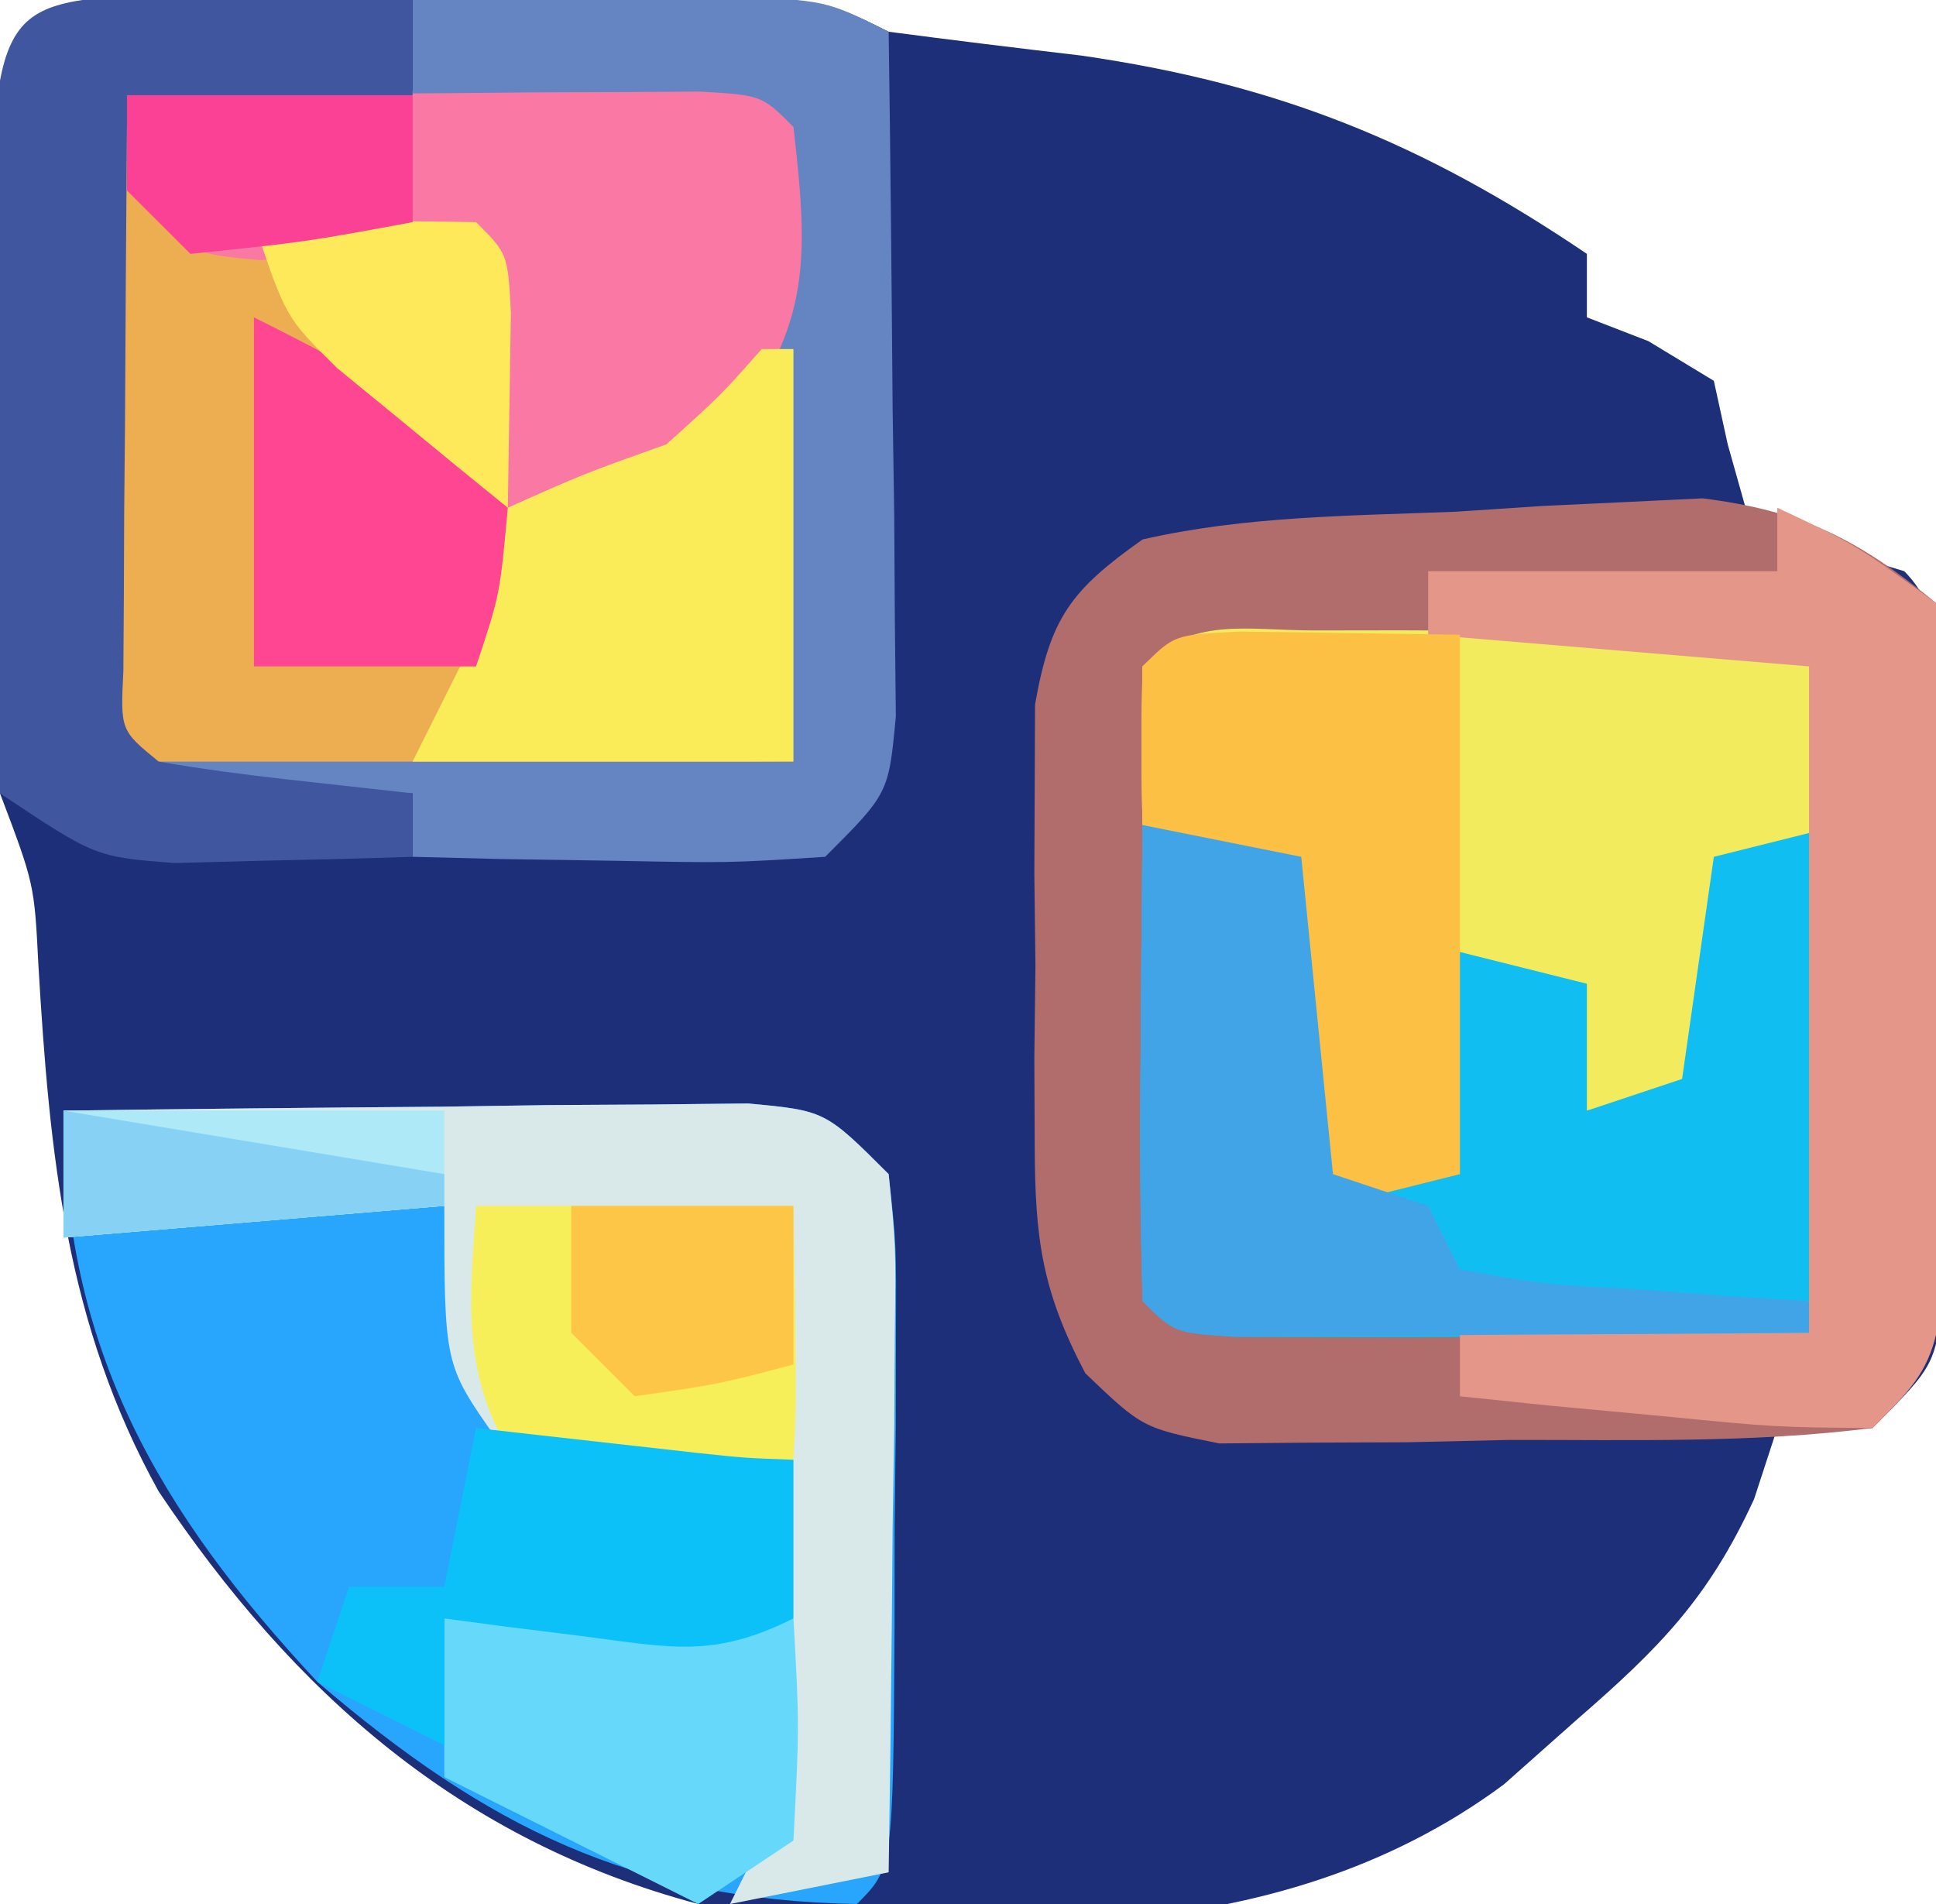 <svg xmlns="http://www.w3.org/2000/svg" width="61" height="60"><path d="M0 0 C0.982 0.004 1.965 0.008 2.977 0.012 C4.044 0.014 5.111 0.016 6.211 0.018 C7.33 0.031 8.449 0.043 9.602 0.055 C11.28 0.056 11.28 0.056 12.992 0.057 C21.321 0.103 21.321 0.103 23.602 1.243 C25.62 1.509 27.642 1.756 29.664 1.993 C35.871 2.89 40.434 4.745 45.602 8.243 C45.602 8.903 45.602 9.563 45.602 10.243 C46.561 10.614 46.561 10.614 47.539 10.993 C48.22 11.405 48.9 11.818 49.602 12.243 C49.746 12.903 49.89 13.563 50.039 14.243 C50.225 14.903 50.41 15.563 50.602 16.243 C53.059 17.476 53.059 17.476 55.602 18.243 C58.135 20.776 56.787 27.773 56.789 31.18 C56.801 32.304 56.814 33.427 56.826 34.585 C56.828 35.657 56.83 36.728 56.832 37.833 C56.836 38.821 56.84 39.81 56.844 40.829 C56.602 43.243 56.602 43.243 54.602 45.243 C53.612 45.243 52.622 45.243 51.602 45.243 C51.361 45.982 51.119 46.72 50.871 47.481 C49.429 50.617 47.883 52.177 45.289 54.43 C44.53 55.105 43.771 55.779 42.988 56.473 C35.71 61.87 26.277 61.196 17.602 60.243 C10.126 58.254 4.859 53.599 0.602 47.243 C-2.326 41.971 -2.835 36.612 -3.188 30.661 C-3.316 28.102 -3.316 28.102 -4.398 25.243 C-4.63 21.393 -4.584 17.537 -4.586 13.68 C-4.598 12.614 -4.61 11.547 -4.623 10.448 C-4.625 9.43 -4.627 8.413 -4.629 7.364 C-4.633 6.43 -4.637 5.496 -4.641 4.534 C-4.29 1.223 -3.291 0.333 0 0 Z " fill="#1E2F7A" transform="translate(4.398,-0.243)"></path><path d="M0 0 C0.599 2.512 0.599 2.512 0.559 5.473 C0.552 6.537 0.544 7.601 0.537 8.697 C0.504 9.808 0.471 10.918 0.438 12.062 C0.432 13.177 0.426 14.291 0.42 15.439 C0.295 23.705 0.295 23.705 -2 26 C-5.792 26.481 -9.618 26.37 -13.438 26.375 C-14.5 26.399 -15.563 26.424 -16.658 26.449 C-17.677 26.453 -18.696 26.457 -19.746 26.461 C-20.681 26.469 -21.616 26.477 -22.58 26.486 C-25 26 -25 26 -26.803 24.276 C-28.17 21.676 -28.387 20.046 -28.398 17.121 C-28.402 16.2 -28.406 15.279 -28.41 14.33 C-28.393 12.898 -28.393 12.898 -28.375 11.438 C-28.387 10.479 -28.398 9.521 -28.41 8.533 C-28.406 7.613 -28.402 6.694 -28.398 5.746 C-28.395 4.907 -28.392 4.069 -28.388 3.205 C-27.906 0.465 -27.261 -0.401 -25 -2 C-21.757 -2.742 -18.444 -2.743 -15.125 -2.875 C-13.777 -2.964 -13.777 -2.964 -12.402 -3.055 C-11.093 -3.117 -11.093 -3.117 -9.758 -3.18 C-8.569 -3.237 -8.569 -3.237 -7.356 -3.296 C-4.204 -2.9 -2.457 -2.011 0 0 Z " fill="#B16D6C" transform="translate(61,19)"></path><path d="M0 0 C3.958 -0.058 7.916 -0.094 11.875 -0.125 C13.003 -0.142 14.131 -0.159 15.293 -0.176 C16.369 -0.182 17.446 -0.189 18.555 -0.195 C19.55 -0.206 20.545 -0.216 21.57 -0.227 C24 0 24 0 26 2 C26.243 4.231 26.243 4.231 26.23 6.973 C26.229 7.954 26.227 8.936 26.225 9.947 C26.206 11.489 26.206 11.489 26.188 13.062 C26.187 14.094 26.186 15.126 26.186 16.189 C26.14 23.86 26.14 23.86 25 25 C17.927 24.874 13.353 22.581 8 18 C2.998 12.635 0 7.486 0 0 Z " fill="#28A6FE" transform="translate(2,35)"></path><path d="M0 0 C0.895 -0.001 1.789 -0.003 2.711 -0.004 C3.652 -0 4.593 0.004 5.562 0.008 C6.974 0.002 6.974 0.002 8.414 -0.004 C9.756 -0.002 9.756 -0.002 11.125 0 C11.951 0.001 12.778 0.002 13.629 0.003 C15.562 0.133 15.562 0.133 16.562 1.133 C16.649 2.622 16.67 4.114 16.66 5.605 C16.657 6.505 16.654 7.404 16.65 8.33 C16.642 9.276 16.634 10.221 16.625 11.195 C16.62 12.145 16.616 13.094 16.611 14.072 C16.6 16.426 16.583 18.779 16.562 21.133 C13.083 21.162 9.604 21.18 6.125 21.195 C4.635 21.208 4.635 21.208 3.115 21.221 C2.171 21.224 1.227 21.227 0.254 21.23 C-1.058 21.238 -1.058 21.238 -2.396 21.246 C-4.438 21.133 -4.438 21.133 -5.438 20.133 C-5.536 18.729 -5.568 17.321 -5.57 15.914 C-5.572 15.065 -5.573 14.215 -5.574 13.34 C-5.57 12.447 -5.566 11.553 -5.562 10.633 C-5.566 9.739 -5.57 8.846 -5.574 7.926 C-5.573 7.076 -5.572 6.227 -5.57 5.352 C-5.569 4.567 -5.568 3.783 -5.567 2.975 C-5.311 -0.674 -3.138 0.004 0 0 Z " fill="#ECAE51" transform="translate(8.438,2.867)"></path><path d="M0 0 C0.895 -0.001 1.789 -0.003 2.711 -0.004 C3.652 -0 4.593 0.004 5.562 0.008 C6.974 0.002 6.974 0.002 8.414 -0.004 C9.756 -0.002 9.756 -0.002 11.125 0 C11.951 0.001 12.778 0.002 13.629 0.003 C15.562 0.133 15.562 0.133 16.562 1.133 C16.603 2.799 16.605 4.467 16.562 6.133 C15.572 6.463 14.582 6.793 13.562 7.133 C13.232 9.443 12.902 11.753 12.562 14.133 C11.242 14.463 9.922 14.793 8.562 15.133 C8.459 14.493 8.356 13.854 8.25 13.195 C8.023 12.515 7.796 11.834 7.562 11.133 C6.572 10.803 5.582 10.473 4.562 10.133 C4.562 12.443 4.562 14.753 4.562 17.133 C2.625 17.695 2.625 17.695 0.562 18.133 C-1.101 16.469 -0.798 14.35 -1 12.07 C-1.084 11.151 -1.168 10.232 -1.254 9.285 C-1.345 8.22 -1.345 8.22 -1.438 7.133 C-2.757 6.803 -4.077 6.473 -5.438 6.133 C-5.48 4.467 -5.478 2.799 -5.438 1.133 C-3.848 -0.457 -2.199 0.003 0 0 Z " fill="#F2EB5E" transform="translate(41.438,19.867)"></path><path d="M0 0 C2.475 0.495 2.475 0.495 5 1 C5.33 4.3 5.66 7.6 6 11 C6.99 11 7.98 11 9 11 C9.33 8.69 9.66 6.38 10 4 C11.32 4.33 12.64 4.66 14 5 C14 6.32 14 7.64 14 9 C14.99 8.67 15.98 8.34 17 8 C17.33 5.69 17.66 3.38 18 1 C19.32 0.67 20.64 0.34 22 0 C22.027 2.479 22.047 4.958 22.062 7.438 C22.071 8.145 22.079 8.852 22.088 9.58 C22.097 11.387 22.052 13.194 22 15 C20.411 16.589 18.761 16.13 16.562 16.133 C15.221 16.135 15.221 16.135 13.852 16.137 C12.911 16.133 11.97 16.129 11 16.125 C9.588 16.131 9.588 16.131 8.148 16.137 C7.254 16.135 6.359 16.134 5.438 16.133 C4.611 16.132 3.785 16.131 2.934 16.129 C1 16 1 16 0 15 C-0.073 12.47 -0.092 9.967 -0.062 7.438 C-0.058 6.727 -0.053 6.016 -0.049 5.283 C-0.037 3.522 -0.019 1.761 0 0 Z " fill="#11BEF2" transform="translate(36,26)"></path><path d="M0 0 C3.958 -0.058 7.916 -0.094 11.875 -0.125 C13.003 -0.142 14.131 -0.159 15.293 -0.176 C16.369 -0.182 17.446 -0.189 18.555 -0.195 C19.55 -0.206 20.545 -0.216 21.57 -0.227 C24 0 24 0 26 2 C26.227 4.247 26.227 4.247 26.195 7.008 C26.189 7.994 26.182 8.98 26.176 9.996 C26.159 11.029 26.142 12.061 26.125 13.125 C26.116 14.165 26.107 15.206 26.098 16.277 C26.074 18.852 26.041 21.426 26 24 C24.35 24.33 22.7 24.66 21 25 C21.33 24.34 21.66 23.68 22 23 C22.07 21.126 22.084 19.25 22.062 17.375 C22.053 16.372 22.044 15.369 22.035 14.336 C22.024 13.565 22.012 12.794 22 12 C21.093 12.082 20.185 12.165 19.25 12.25 C16 12 16 12 13.625 10.312 C12 8 12 8 12 3 C6.06 3.495 6.06 3.495 0 4 C0 2.68 0 1.36 0 0 Z " fill="#D9E9E9" transform="translate(2,35)"></path><path d="M0 0 C2.125 -0.027 4.25 -0.046 6.375 -0.062 C7.558 -0.074 8.742 -0.086 9.961 -0.098 C13 0 13 0 15 1 C15.058 4.958 15.094 8.916 15.125 12.875 C15.142 14.003 15.159 15.131 15.176 16.293 C15.182 17.369 15.189 18.446 15.195 19.555 C15.206 20.55 15.216 21.545 15.227 22.57 C15 25 15 25 13 27 C9.961 27.195 9.961 27.195 6.375 27.125 C5.186 27.107 3.998 27.089 2.773 27.07 C1.858 27.047 0.943 27.024 0 27 C0 26.34 0 25.68 0 25 C-2.64 25 -5.28 25 -8 25 C-8 24.67 -8 24.34 -8 24 C-1.4 24 5.2 24 12 24 C11.505 14.1 11.505 14.1 11 4 C7.37 3.67 3.74 3.34 0 3 C0 2.01 0 1.02 0 0 Z " fill="#6485C2" transform="translate(13,0)"></path><path d="M0 0 C3.312 -0.029 6.625 -0.047 9.938 -0.062 C10.883 -0.071 11.829 -0.079 12.803 -0.088 C14.151 -0.093 14.151 -0.093 15.527 -0.098 C16.776 -0.106 16.776 -0.106 18.051 -0.114 C20 0 20 0 21 1 C21.512 5.436 21.51 7.334 18.75 10.938 C16 13 16 13 12 13 C11.67 10.36 11.34 7.72 11 5 C10.06 5.035 10.06 5.035 9.102 5.07 C7.876 5.097 7.876 5.097 6.625 5.125 C5.813 5.148 5.001 5.171 4.164 5.195 C2 5 2 5 0 3 C0 2.01 0 1.02 0 0 Z " fill="#FA79A4" transform="translate(4,3)"></path><path d="M0 0 C2.465 1.158 2.465 1.158 5 3 C5.599 5.512 5.599 5.512 5.559 8.473 C5.552 9.537 5.544 10.601 5.537 11.697 C5.504 12.808 5.471 13.918 5.438 15.062 C5.432 16.177 5.426 17.291 5.42 18.439 C5.295 26.705 5.295 26.705 3 29 C-0.039 28.977 -0.039 28.977 -3.625 28.625 C-4.814 28.514 -6.002 28.403 -7.227 28.289 C-8.142 28.194 -9.057 28.098 -10 28 C-10 27.34 -10 26.68 -10 26 C-6.37 25.67 -2.74 25.34 1 25 C1 18.4 1 11.8 1 5 C-2.96 4.67 -6.92 4.34 -11 4 C-11 3.34 -11 2.68 -11 2 C-7.37 2 -3.74 2 0 2 C0 1.34 0 0.68 0 0 Z " fill="#E49689" transform="translate(56,16)"></path><path d="M0 0 C0.998 0.023 1.995 0.046 3.023 0.07 C4.528 0.097 4.528 0.097 6.062 0.125 C6.833 0.148 7.604 0.171 8.398 0.195 C8.398 1.185 8.398 2.175 8.398 3.195 C3.943 3.69 3.943 3.69 -0.602 4.195 C-0.628 7.341 -0.648 10.487 -0.664 13.633 C-0.672 14.531 -0.681 15.428 -0.689 16.354 C-0.693 17.208 -0.696 18.062 -0.699 18.941 C-0.707 20.128 -0.707 20.128 -0.715 21.338 C-0.807 23.211 -0.807 23.211 0.398 24.195 C1.746 24.426 3.102 24.607 4.461 24.758 C5.76 24.902 7.06 25.047 8.398 25.195 C8.398 25.855 8.398 26.515 8.398 27.195 C6.795 27.249 5.19 27.288 3.586 27.32 C2.693 27.344 1.799 27.367 0.879 27.391 C-1.602 27.195 -1.602 27.195 -4.602 25.195 C-4.974 22.889 -4.974 22.889 -4.965 20.039 C-4.964 19.017 -4.964 17.995 -4.963 16.941 C-4.947 15.87 -4.931 14.799 -4.914 13.695 C-4.917 12.624 -4.921 11.553 -4.924 10.449 C-4.854 0.364 -4.854 0.364 0 0 Z " fill="#40579F" transform="translate(4.602,-0.195)"></path><path d="M0 0 C3.467 0.049 3.467 0.049 6.934 0.098 C6.934 5.708 6.934 11.318 6.934 17.098 C5.614 17.428 4.294 17.758 2.934 18.098 C1.27 16.434 1.573 14.315 1.371 12.035 C1.287 11.116 1.204 10.197 1.117 9.25 C1.026 8.185 1.026 8.185 0.934 7.098 C-0.386 6.768 -1.706 6.438 -3.066 6.098 C-3.109 4.432 -3.107 2.764 -3.066 1.098 C-2.066 0.098 -2.066 0.098 0 0 Z " fill="#FCC044" transform="translate(39.066,19.902)"></path><path d="M0 0 C2.475 0.495 2.475 0.495 5 1 C5.33 4.3 5.66 7.6 6 11 C6.99 11.33 7.98 11.66 9 12 C9.33 12.66 9.66 13.32 10 14 C12.586 14.468 12.586 14.468 15.562 14.625 C16.574 14.7 17.586 14.775 18.629 14.852 C19.803 14.925 19.803 14.925 21 15 C21 15.33 21 15.66 21 16 C17.688 16.029 14.375 16.047 11.062 16.062 C10.117 16.071 9.171 16.079 8.197 16.088 C6.849 16.093 6.849 16.093 5.473 16.098 C4.224 16.106 4.224 16.106 2.949 16.114 C1 16 1 16 0 15 C-0.073 12.47 -0.092 9.967 -0.062 7.438 C-0.058 6.727 -0.053 6.016 -0.049 5.283 C-0.037 3.522 -0.019 1.761 0 0 Z " fill="#41A4E6" transform="translate(36,26)"></path><path d="M0 0 C0.33 0 0.66 0 1 0 C1 4.29 1 8.58 1 13 C-2.96 13 -6.92 13 -11 13 C-10.34 11.68 -9.68 10.36 -9 9 C-8.897 8.299 -8.794 7.598 -8.688 6.875 C-8.461 6.256 -8.234 5.638 -8 5 C-5.625 3.938 -5.625 3.938 -3 3 C-1.291 1.459 -1.291 1.459 0 0 Z " fill="#FAEB59" transform="translate(24,11)"></path><path d="M0 0 C3.3 0 6.6 0 10 0 C10.098 6.152 10.098 6.152 10 8 C9 9 9 9 6.125 9.25 C3 9 3 9 1.125 7.875 C-0.468 5.22 -0.202 3.032 0 0 Z " fill="#F7EF5A" transform="translate(15,38)"></path><path d="M0 0 C3.63 0 7.26 0 11 0 C11.188 3.375 11.188 3.375 11 7 C10.01 7.66 9.02 8.32 8 9 C5.36 7.68 2.72 6.36 0 5 C0 3.35 0 1.7 0 0 Z " fill="#66D8FA" transform="translate(14,51)"></path><path d="M0 0 C0.638 0.072 1.276 0.144 1.934 0.219 C2.76 0.312 3.586 0.404 4.438 0.5 C5.673 0.639 5.673 0.639 6.934 0.781 C8.464 0.945 8.464 0.945 10 1 C10 2.65 10 4.3 10 6 C7.479 7.26 6.146 6.919 3.375 6.562 C2.149 6.41 2.149 6.41 0.898 6.254 C-0.041 6.128 -0.041 6.128 -1 6 C-1 7.32 -1 8.64 -1 10 C-2.32 9.34 -3.64 8.68 -5 8 C-4.67 7.01 -4.34 6.02 -4 5 C-3.01 5 -2.02 5 -1 5 C-0.67 3.35 -0.34 1.7 0 0 Z " fill="#0BC1F8" transform="translate(15,45)"></path><path d="M0 0 C3.596 1.798 5.59 2.876 8 6 C7.75 8.75 7.75 8.75 7 11 C4.69 11 2.38 11 0 11 C0 7.37 0 3.74 0 0 Z " fill="#FE4692" transform="translate(8,10)"></path><path d="M0 0 C2.333 -0.042 4.667 -0.041 7 0 C8 1 8 1 8.098 2.848 C8.049 5.924 8.049 5.924 8 9 C6.848 8.07 5.703 7.131 4.562 6.188 C3.605 5.404 3.605 5.404 2.629 4.605 C1 3 1 3 0 0 Z " fill="#FDE959" transform="translate(8,7)"></path><path d="M0 0 C2.31 0 4.62 0 7 0 C7 1.65 7 3.3 7 5 C4.625 5.625 4.625 5.625 2 6 C1.34 5.34 0.68 4.68 0 4 C0 2.68 0 1.36 0 0 Z " fill="#FEC647" transform="translate(18,38)"></path><path d="M0 0 C3.96 0 7.92 0 12 0 C12 0.99 12 1.98 12 3 C6.06 3.495 6.06 3.495 0 4 C0 2.68 0 1.36 0 0 Z " fill="#AEE9F7" transform="translate(2,35)"></path><path d="M0 0 C2.97 0 5.94 0 9 0 C9 1.32 9 2.64 9 4 C5.625 4.625 5.625 4.625 2 5 C1.34 4.34 0.68 3.68 0 3 C0 2.01 0 1.02 0 0 Z " fill="#FA4195" transform="translate(4,3)"></path><path d="M0 0 C5.94 0.99 5.94 0.99 12 2 C12 2.33 12 2.66 12 3 C6.06 3.495 6.06 3.495 0 4 C0 2.68 0 1.36 0 0 Z " fill="#87D2F4" transform="translate(2,35)"></path></svg>